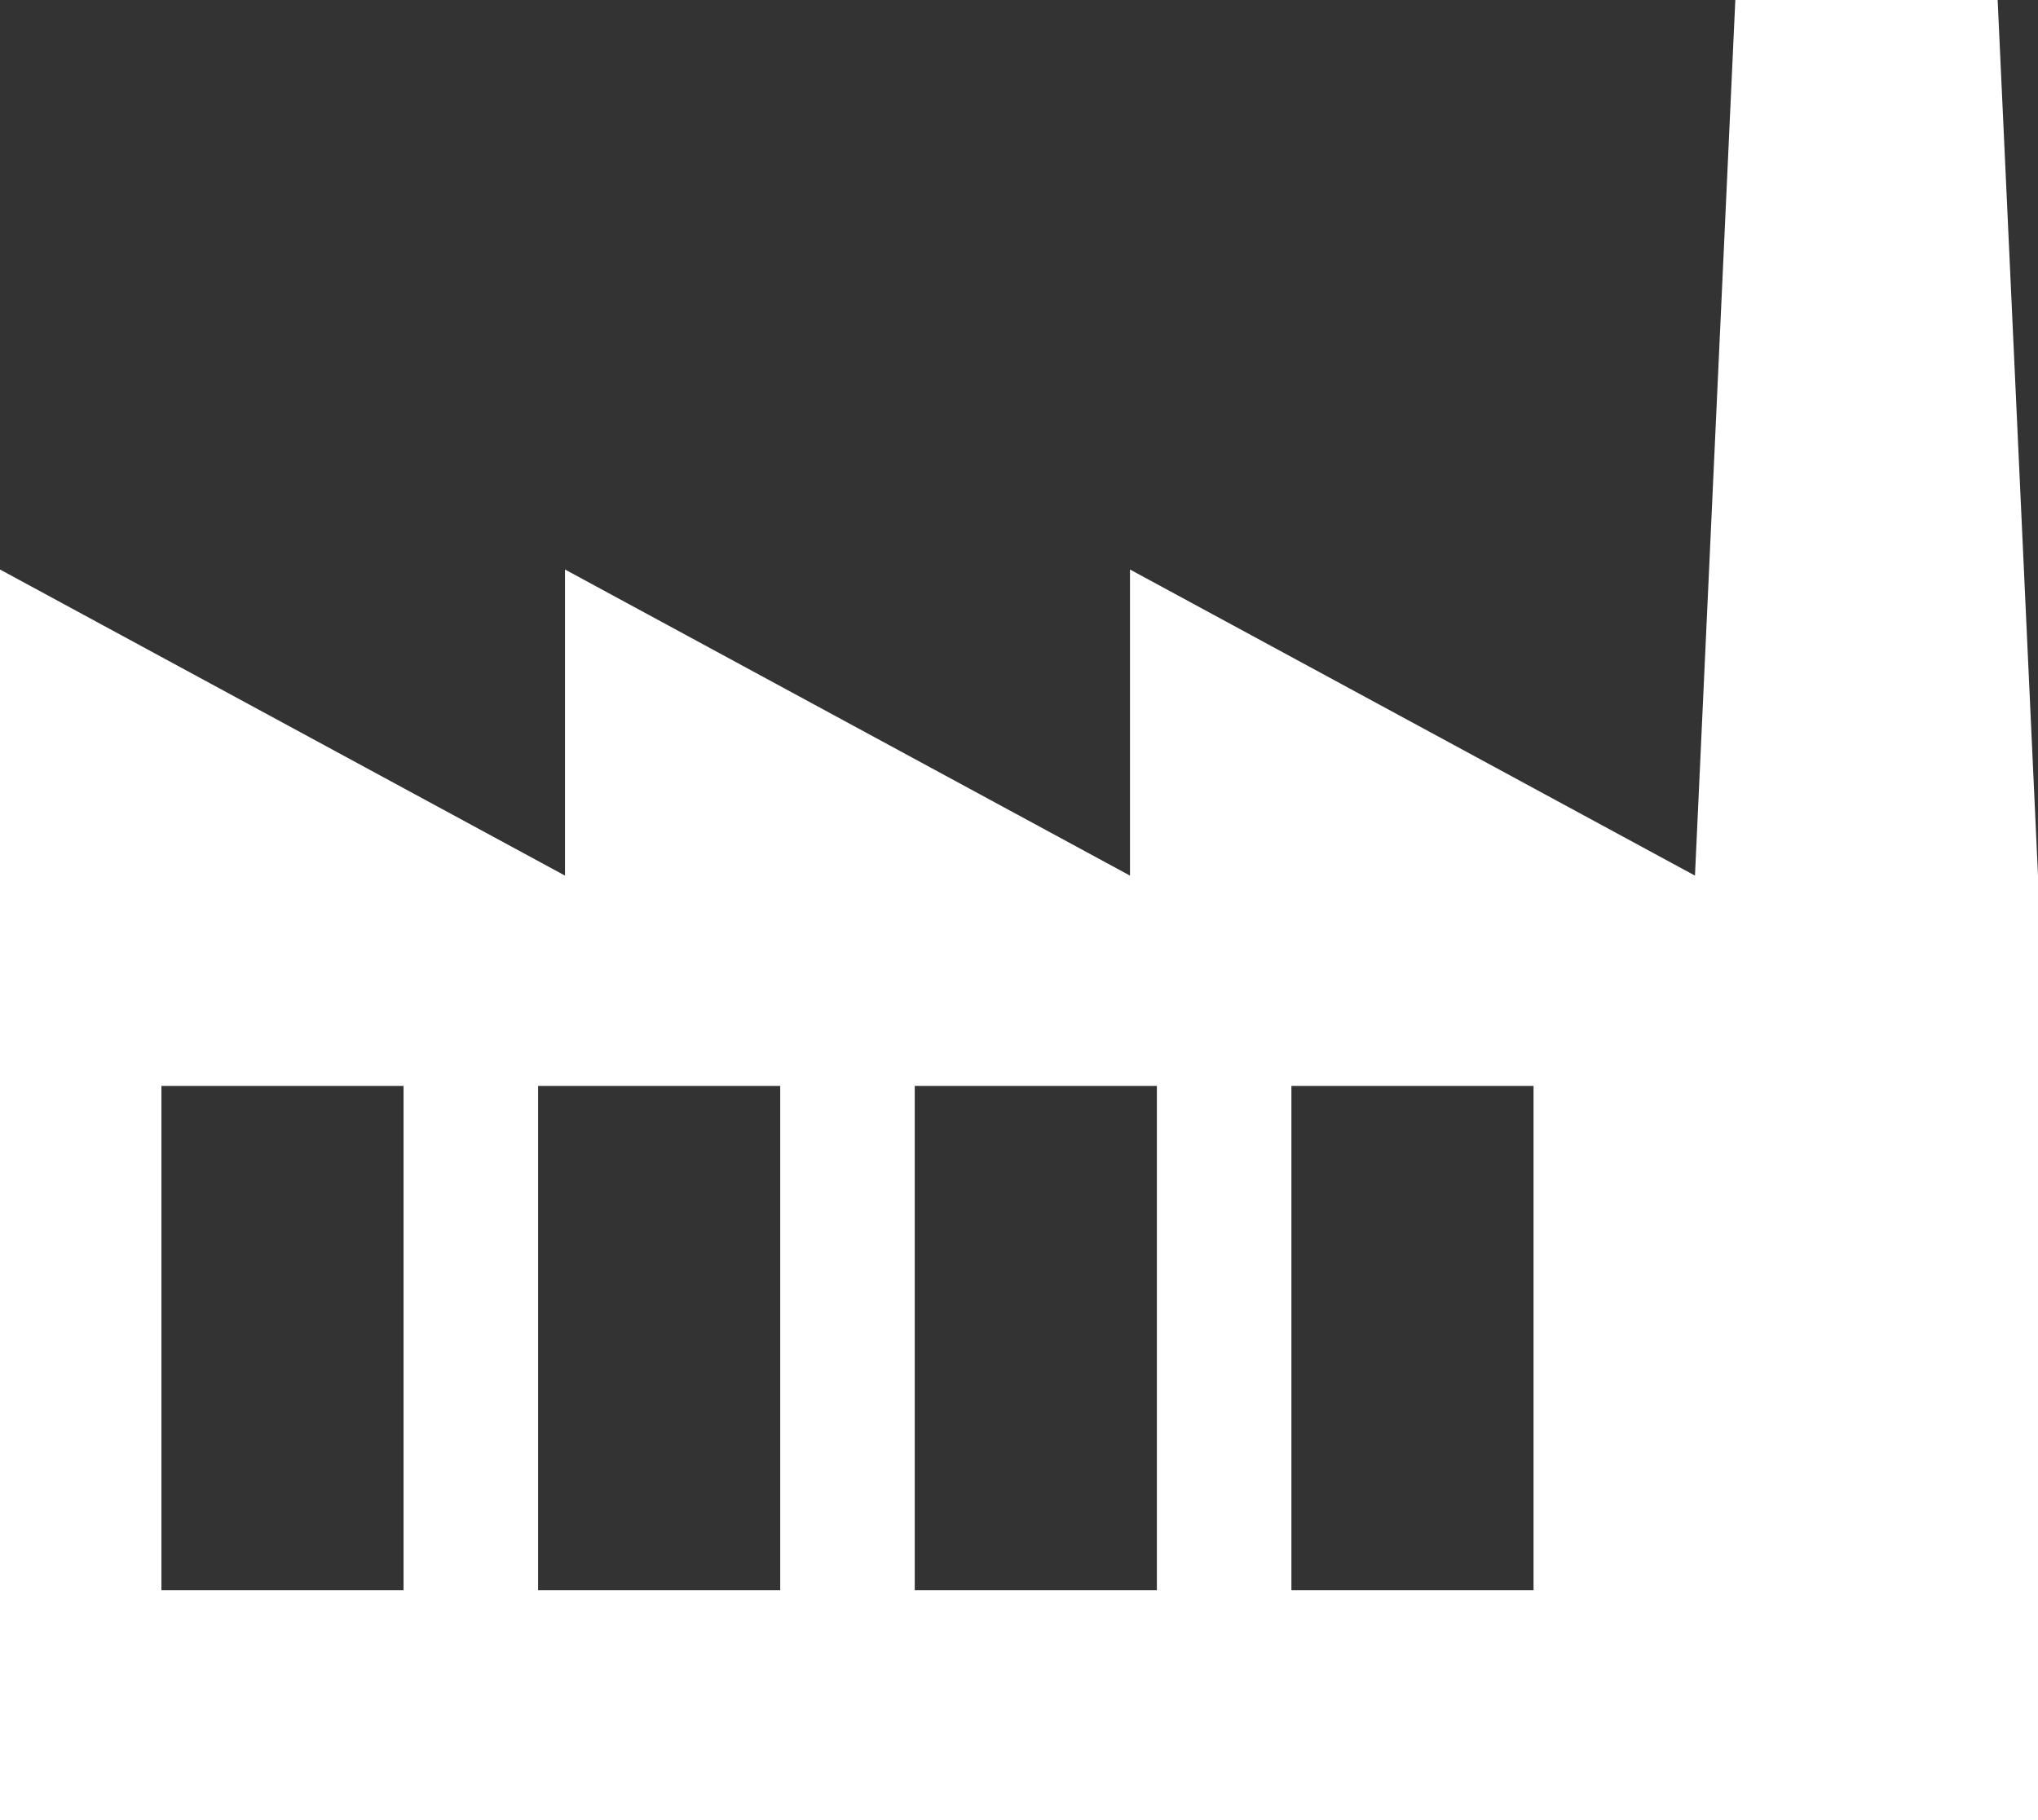 <?xml version="1.0" encoding="utf-8"?>
<!-- Generator: Adobe Illustrator 26.4.1, SVG Export Plug-In . SVG Version: 6.00 Build 0)  -->
<svg version="1.1" id="Layer_1" xmlns="http://www.w3.org/2000/svg" xmlns:xlink="http://www.w3.org/1999/xlink" x="0px" y="0px"
	 viewBox="0 0 200 178.672" style="enable-background:new 0 0 200 178.672;" xml:space="preserve">
<rect x="0" y="0" width="200" height="178.672" fill="#333333" stroke="none"/>
<style type="text/css">
	.st0{fill:#FFFFFF;}
</style>
<path class="st0" d="M196.04,0h-25.743l-3.96,85.944l-55.445-30.044v30.044L55.446,55.899v30.044L0,55.899v122.772h200V85.944
	L196.04,0z M39.604,156.09H15.842v-49.505h23.762V156.09z M76.568,156.09H52.805v-49.505h23.762V156.09z M113.531,156.09H89.769
	v-49.505h23.762V156.09z M150.495,156.09h-23.762v-49.505h23.762V156.09z"/>
</svg>
